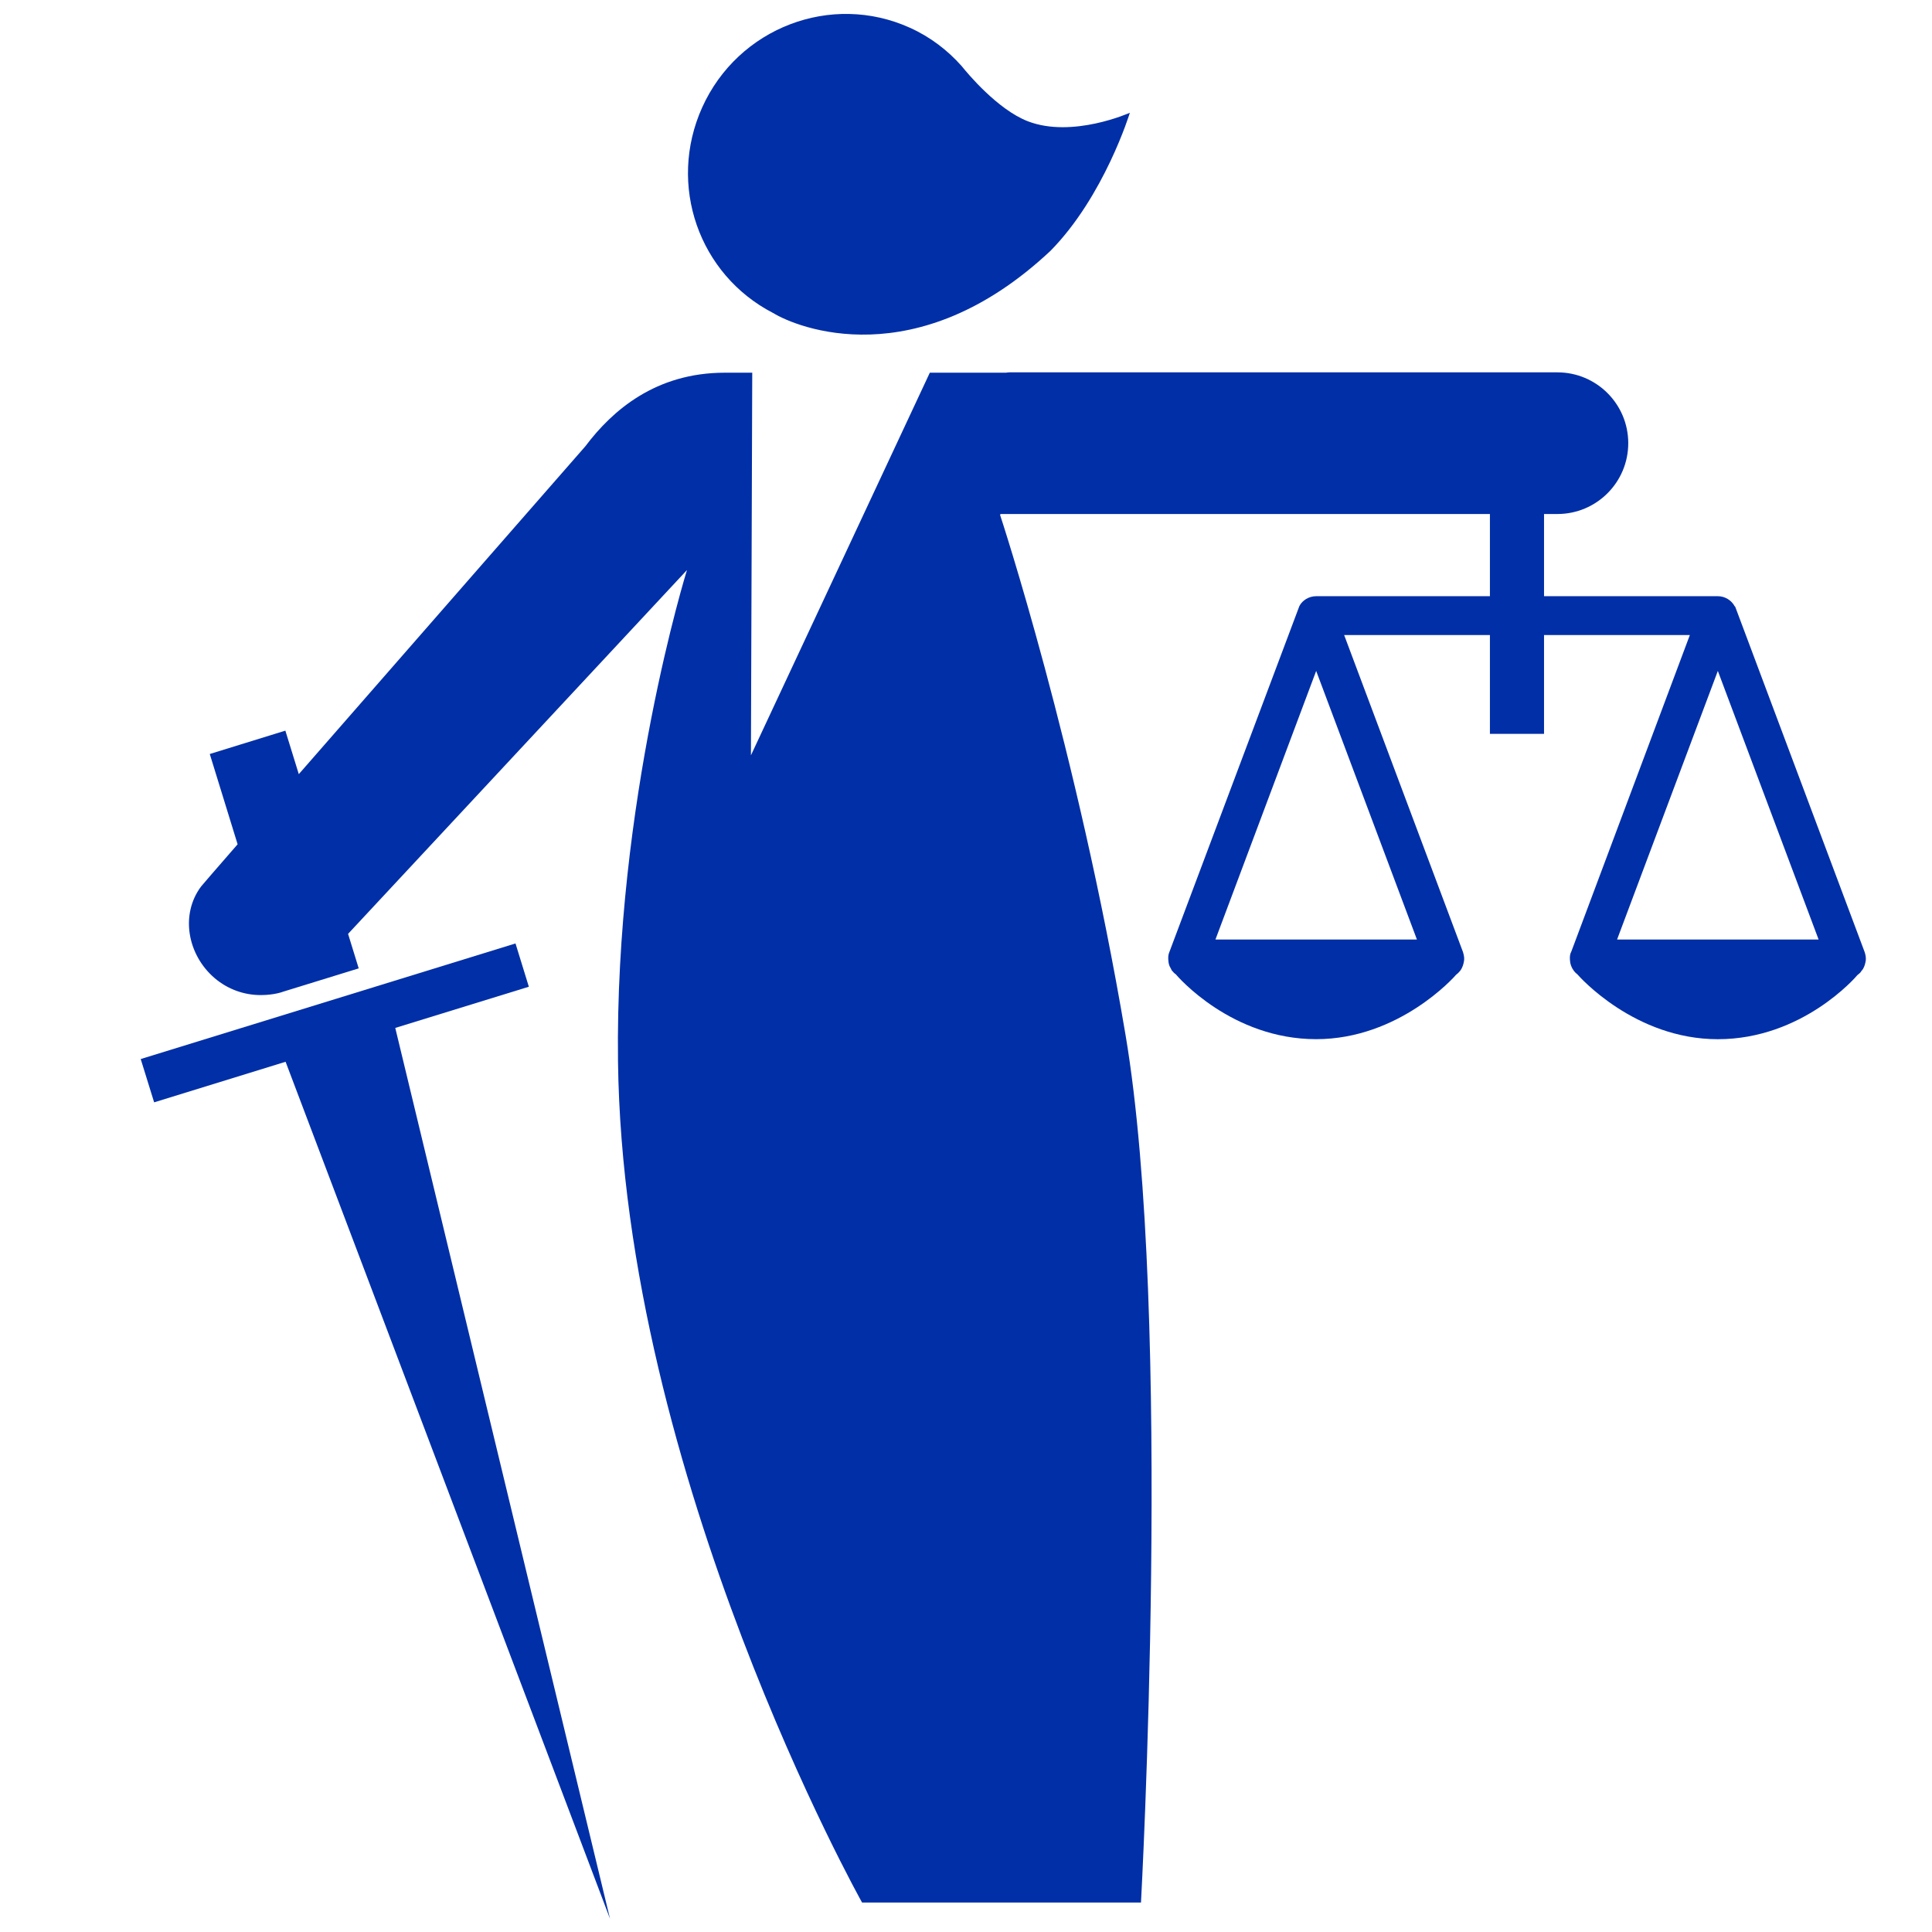 <svg xmlns="http://www.w3.org/2000/svg" xml:space="preserve" width="100" height="100" fill="#002fa7">
  <path d="m40.005 16.196.016.006c1.201.745 7.404 3.294 14.35-3.217 2.792-2.835 4.111-7.149 4.111-7.149s-2.967 1.333-5.282.441c-1.568-.609-3.128-2.485-3.425-2.857-.721-.813-1.619-1.505-2.669-1.979-4.084-1.854-8.905-.002-10.762 4.122-1.808 4.02-.161 8.654 3.661 10.633zm-8.43 83.121L20.459 53.205l6.914-2.132-.691-2.24-19.399 5.983.695 2.241 6.804-2.1z"/>
  <path d="m96.516 49.284-6.661-17.771-.046-.12-.017-.005c-.171-.321-.51-.529-.877-.529h-8.996v-4.254h.693c2.024 0 3.666-1.641 3.666-3.666s-1.642-3.666-3.666-3.666H52.24c-.061 0-.117.014-.175.018h-3.938l-9.259 19.805.068-19.805h-1.419c-3.573 0-5.818 1.944-7.222 3.812 0 0-8.938 10.219-14.829 16.967l-.696-2.252-3.912 1.209 1.441 4.673c-1.157 1.329-1.876 2.16-1.888 2.181-1.093 1.458-.706 3.546.7 4.747.691.588 1.537.877 2.379.877.727 0 1.162-.175 1.162-.175l3.915-1.207-.551-1.786c4.867-5.223 17.542-18.832 17.542-18.832s-3.741 12.001-3.57 25.437c.271 21.475 12.632 43.532 12.632 43.532h14.437s1.665-30.317-.801-44.915c-2.505-14.839-6.489-26.897-6.492-26.907l.023-.047h25.331v4.254h-8.993c-.374 0-.716.212-.869.51l-6.755 17.976c-.034.113-.046.238-.018.459.017.12.059.232.107.301l.062.123c.073.093.15.169.202.197.116.138 2.898 3.362 7.271 3.362 4.286 0 7.15-3.221 7.236-3.327.086-.065.156-.136.222-.217l.063-.099c.062-.12.101-.221.132-.411.017-.119.009-.245-.052-.45L69.573 32.87h7.545v5.115h2.801V32.87h7.547l-6.128 16.364-.049.112c-.035.115-.046.242-.016.465.018.105.053.208.113.321l.086.131c.054.068.114.127.171.167.119.138 2.98 3.359 7.271 3.359 4.374 0 7.153-3.225 7.229-3.324.099-.072.177-.149.19-.188l.095-.122c.068-.123.109-.231.144-.436.012-.138.001-.259-.056-.435zM73.34 48.63H62.911l5.214-13.904L73.34 48.63zm10.359 0 5.216-13.904 5.216 13.904H83.699z"/>
</svg>